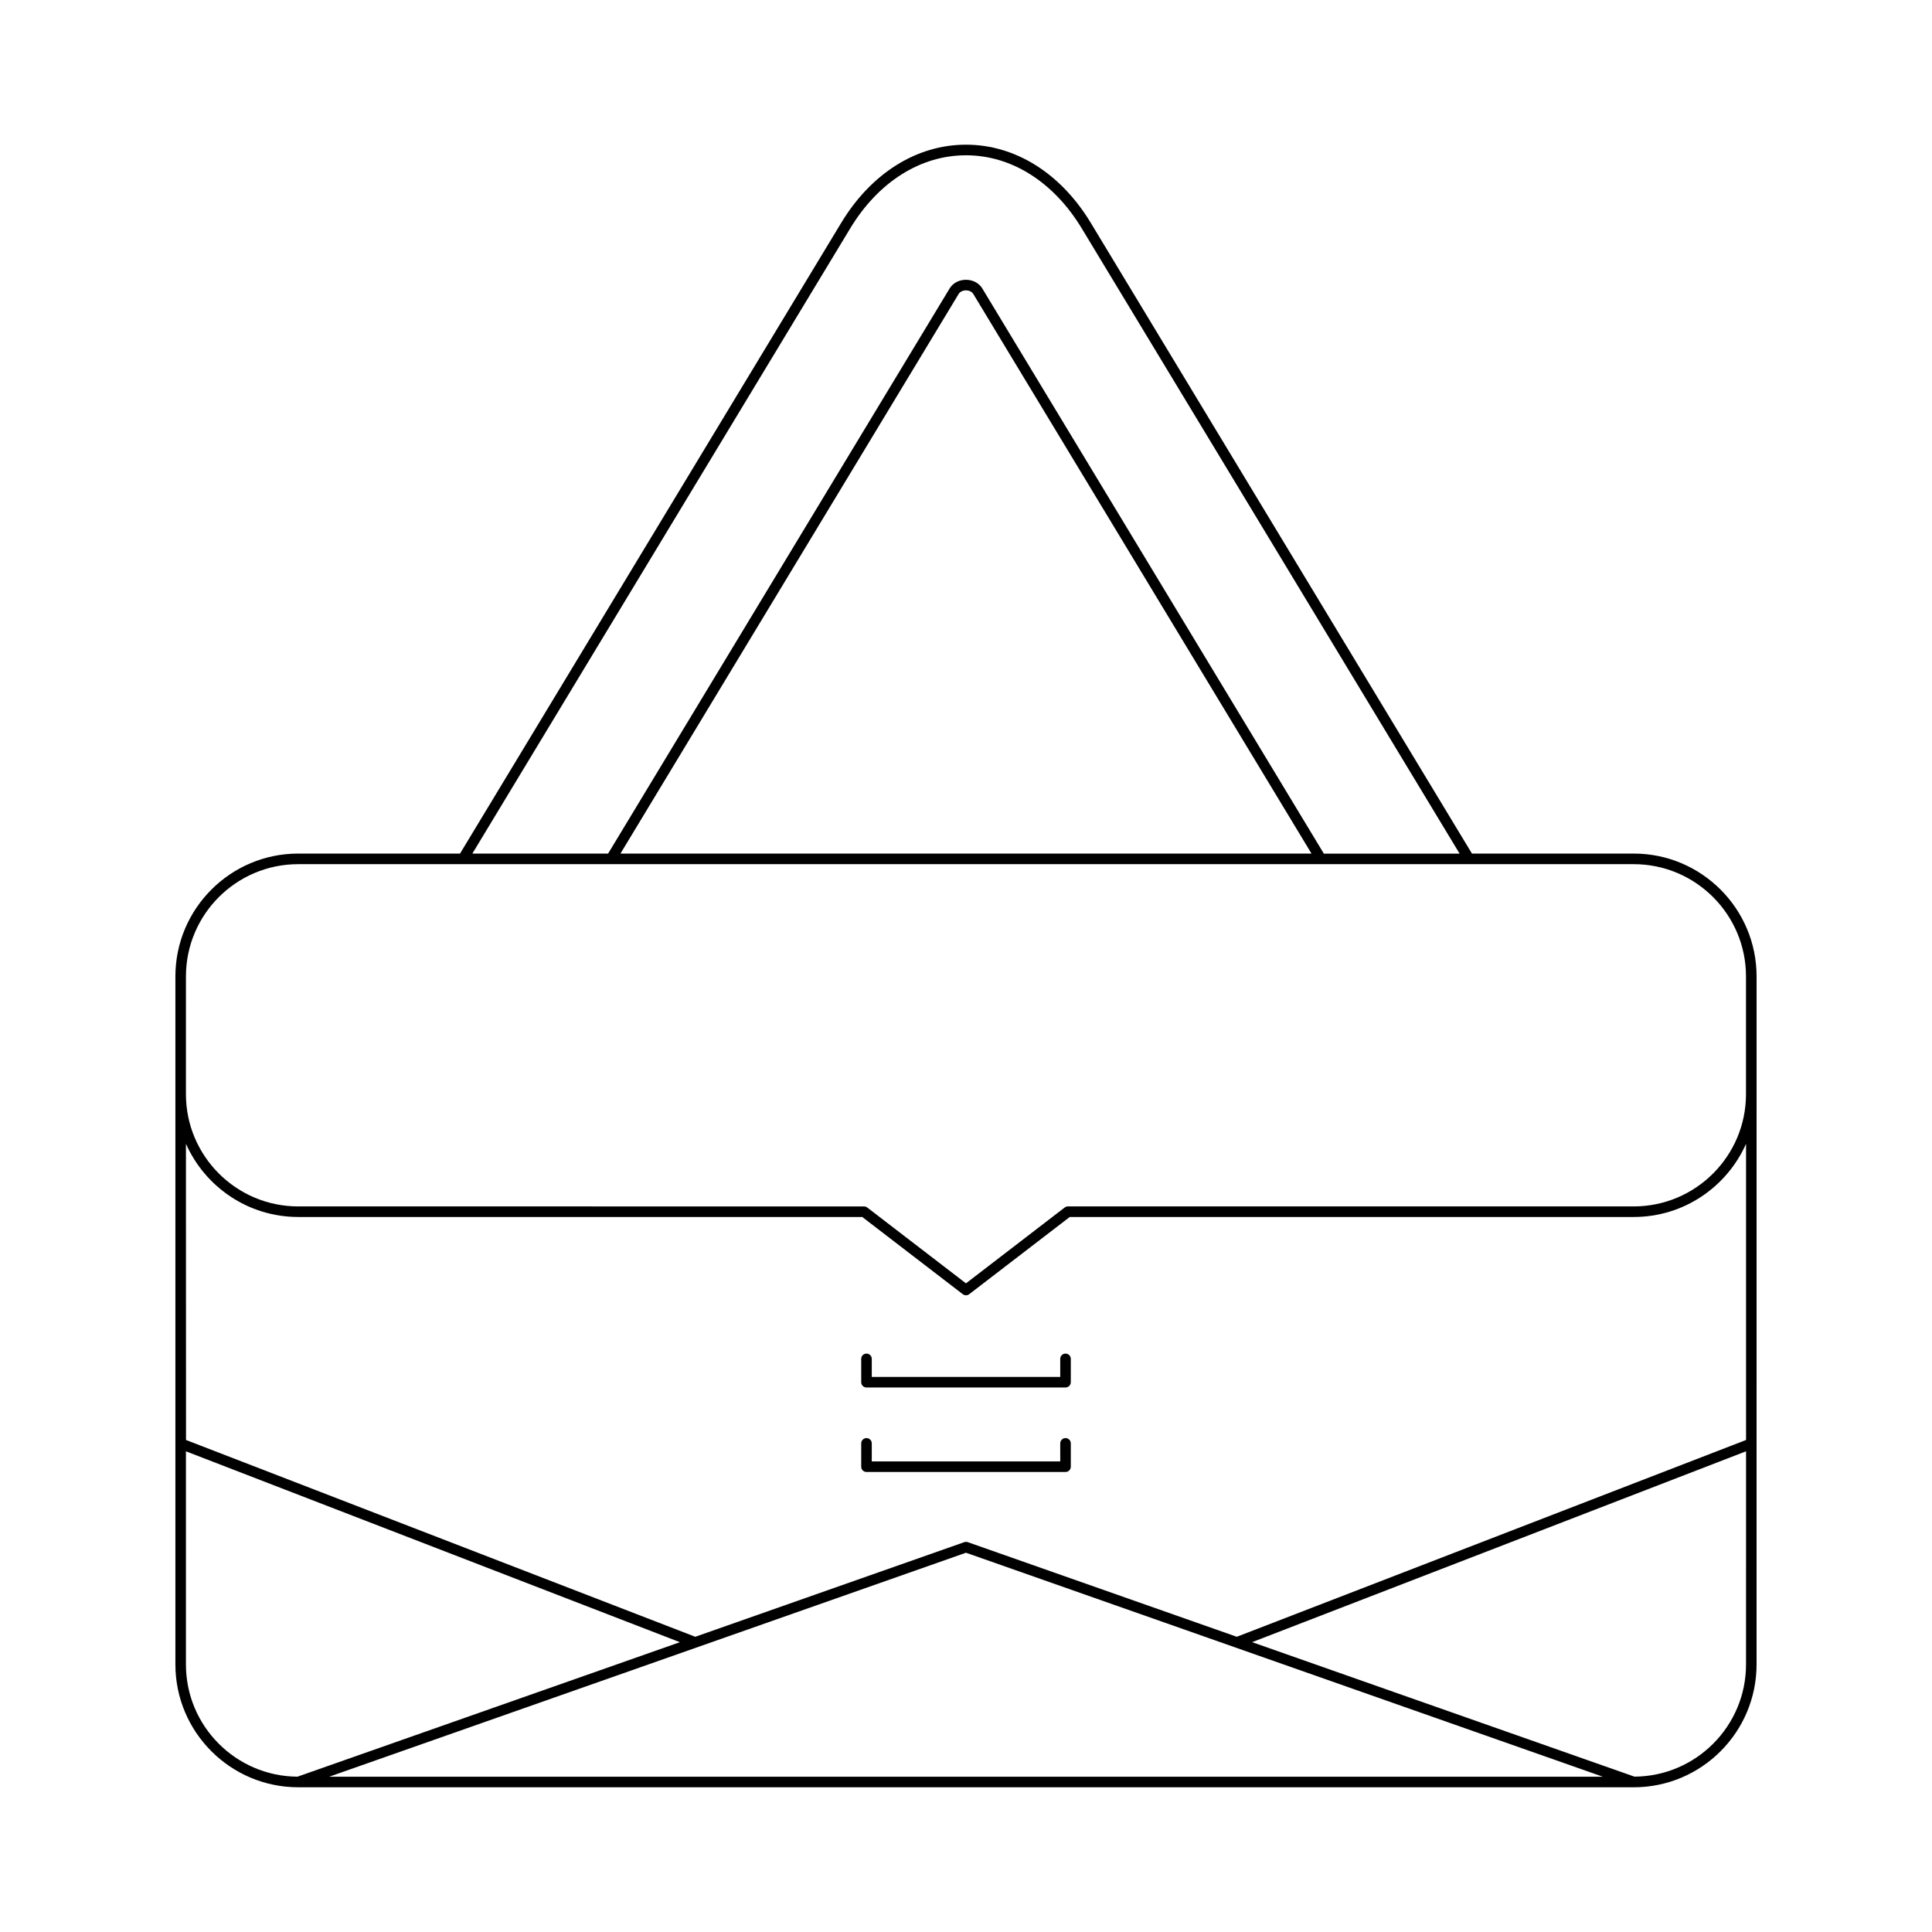 <?xml version="1.0" encoding="UTF-8"?>
<!-- Uploaded to: SVG Repo, www.svgrepo.com, Generator: SVG Repo Mixer Tools -->
<svg fill="#000000" width="800px" height="800px" version="1.1" viewBox="144 144 512 512" xmlns="http://www.w3.org/2000/svg">
 <g>
  <path d="m223.03 617.65h353.93c17.945 0 32.547-14.598 32.547-32.547l0.004-182.35c0-17.945-14.602-32.547-32.547-32.547h-42.883l-101-167.12c-7.957-13.18-20.02-20.742-33.082-20.742-13.066 0-25.125 7.559-33.086 20.742l-101 167.12h-42.883c-17.945 0-32.547 14.598-32.547 32.547v182.35c0 17.945 14.598 32.543 32.547 32.543zm8.195-2.797 168.77-59.363 168.77 59.359zm375.49-29.75c0 16.34-13.246 29.625-29.562 29.727l-101.33-35.641 130.9-50.582zm-237.41-380.56c7.445-12.324 18.629-19.391 30.691-19.391 12.059 0 23.246 7.07 30.691 19.395l100.12 165.67h-35.977l-90.5-149.75c-0.875-1.449-2.5-2.316-4.34-2.32-1.844 0-3.465 0.867-4.34 2.316l-90.5 149.75h-35.977zm122.26 165.67h-183.14l89.621-148.3c0.434-0.715 1.285-0.969 1.945-0.969 0.656 0 1.516 0.258 1.945 0.969zm-298.29 32.547c0-16.402 13.344-29.746 29.75-29.746h353.93c16.406 0 29.75 13.344 29.75 29.746v31.207c0 16.402-13.344 29.746-29.75 29.746h-149.95c-0.305 0-0.605 0.102-0.852 0.289l-26.164 20.098-26.164-20.094c-0.246-0.188-0.547-0.289-0.852-0.289l-149.95-0.004c-16.406 0-29.75-13.344-29.75-29.746zm0 44.355c5.062 11.41 16.484 19.398 29.75 19.398h149.48l26.641 20.461c0.25 0.191 0.551 0.289 0.852 0.289s0.602-0.094 0.852-0.289l26.641-20.461h149.48c13.266 0 24.688-7.988 29.75-19.398v78.496l-134.96 52.152-71.289-25.074c-0.305-0.105-0.625-0.105-0.93 0l-71.289 25.074-134.96-52.152zm0 81.5 130.9 50.582-101.34 35.641c-16.32-0.102-29.562-13.391-29.562-29.727z"/>
  <path d="m373.63 511.7h52.742c0.77 0 1.398-0.625 1.398-1.398v-6.188c0-0.773-0.629-1.398-1.398-1.398-0.77 0-1.398 0.625-1.398 1.398v4.785h-49.945v-4.785c0-0.773-0.629-1.398-1.398-1.398-0.77 0-1.398 0.625-1.398 1.398v6.188c-0.004 0.77 0.625 1.398 1.398 1.398z"/>
  <path d="m373.63 534.09h52.742c0.77 0 1.398-0.625 1.398-1.398v-6.188c0-0.773-0.629-1.398-1.398-1.398-0.77 0-1.398 0.625-1.398 1.398v4.785h-49.945v-4.785c0-0.773-0.629-1.398-1.398-1.398-0.77 0-1.398 0.625-1.398 1.398v6.188c-0.004 0.773 0.625 1.398 1.398 1.398z"/>
 </g>
</svg>